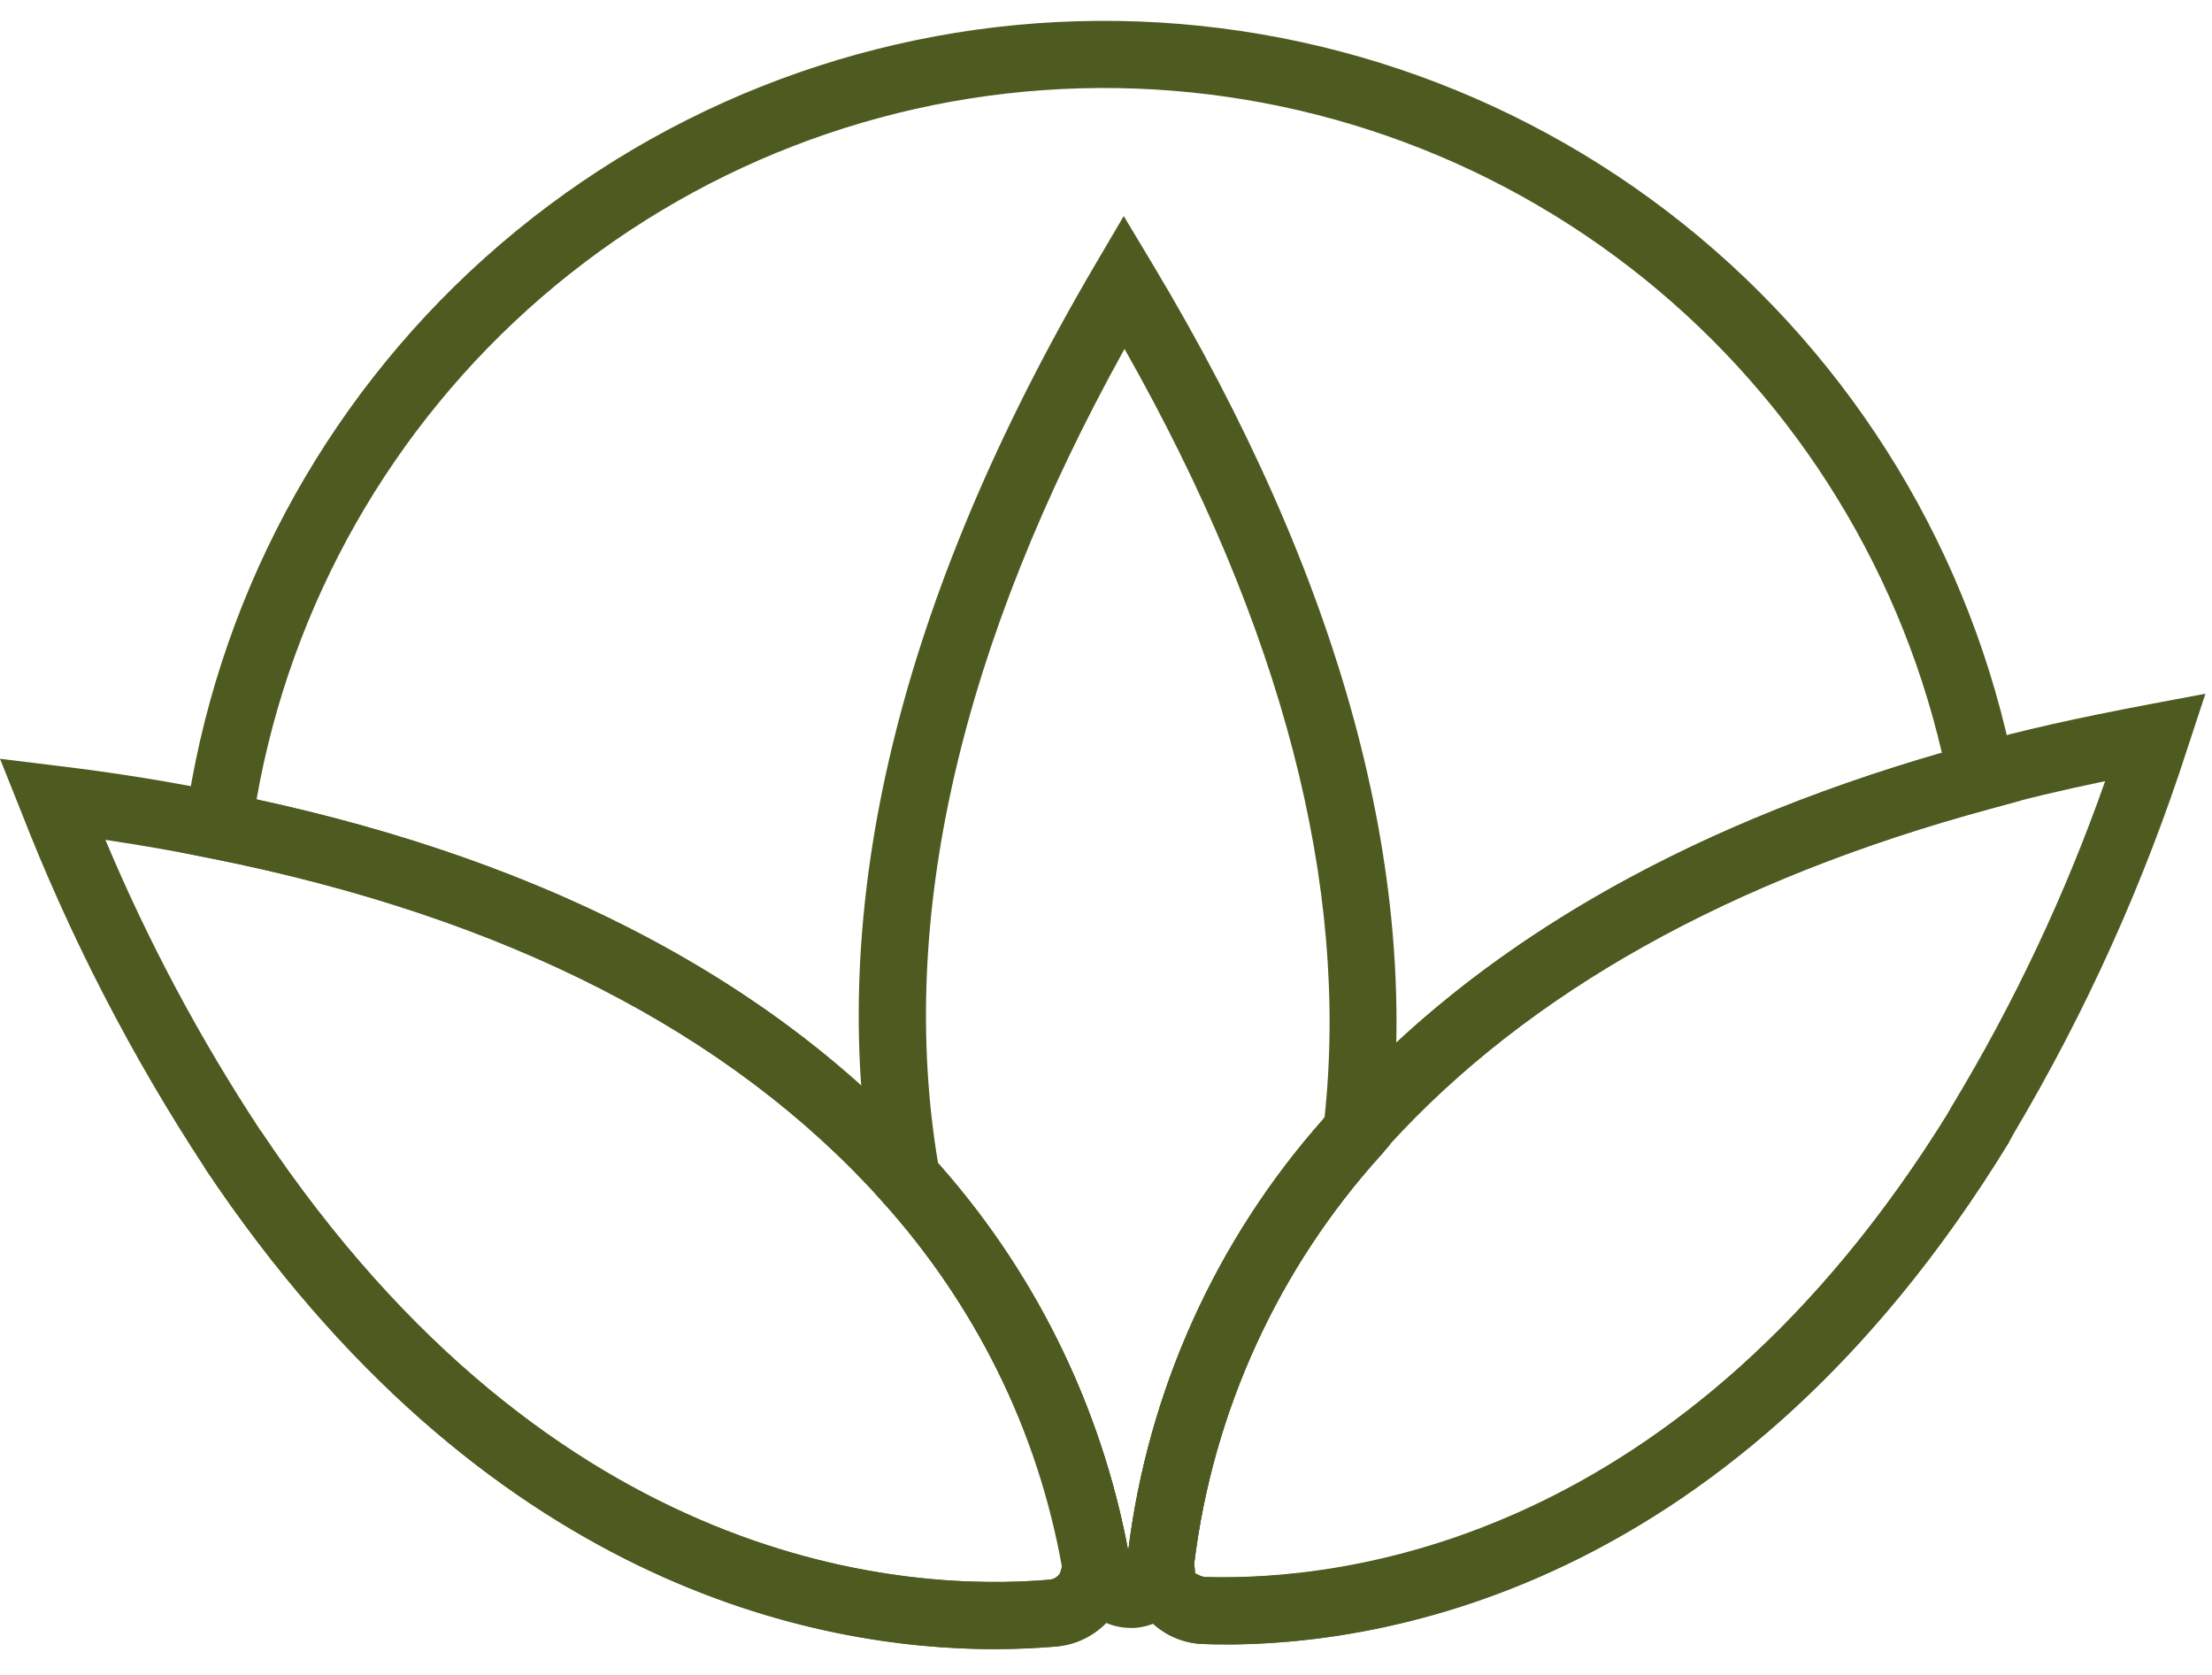 <svg xmlns="http://www.w3.org/2000/svg" width="70" height="53" viewBox="0 0 70 53" fill="none"><path d="M31.48 52.187C25.841 52.187 15.302 50.164 6.49 36.972C4.158 33.422 2.206 29.636 0.666 25.677L0 24.011L1.778 24.229C3.678 24.456 5.478 24.75 7.132 25.092C16.85 27.03 24.373 30.892 29.481 36.579C32.684 40.097 34.841 44.439 35.71 49.116C35.768 49.39 35.764 49.674 35.698 49.946C35.619 50.509 35.352 51.028 34.94 51.419C34.528 51.81 33.996 52.05 33.43 52.1C32.873 52.148 32.219 52.185 31.48 52.185M3.337 26.579C4.687 29.794 6.332 32.877 8.252 35.788C17.588 49.764 28.812 50.364 33.215 49.988C33.315 49.979 33.408 49.935 33.48 49.865C33.552 49.795 33.597 49.703 33.609 49.603L33.6 49.561L33.621 49.491C32.809 45.204 30.828 41.224 27.897 37.991C23.106 32.661 15.974 29.021 6.71 27.171C5.641 26.95 4.51 26.753 3.336 26.577" fill="#4E5B20"></path><path d="M31.48 52.185C25.838 52.185 15.303 50.159 6.487 36.969L8.253 35.788C17.586 49.764 28.812 50.364 33.215 49.988C33.315 49.979 33.408 49.935 33.48 49.865C33.552 49.795 33.597 49.703 33.609 49.603C32.838 45.271 30.859 41.245 27.898 37.99C23.107 32.659 15.975 29.02 6.708 27.169L5.73 26.975L5.863 25.988C6.815 19.107 10.177 12.787 15.351 8.151C20.524 3.516 27.174 0.865 34.118 0.671C41.061 0.477 47.849 2.751 53.274 7.09C58.698 11.429 62.408 17.551 63.744 24.368L63.932 25.337L62.978 25.597C54.756 27.823 48.36 31.402 43.957 36.236L43.73 36.518C40.458 40.122 38.384 44.651 37.791 49.482L37.824 49.8C37.836 49.755 37.972 49.894 38.139 49.9C42.391 50.024 53.278 48.9 61.766 35.031L63.577 36.142C54.502 50.97 42.704 52.187 38.058 52.023C37.5 52.001 36.966 51.792 36.542 51.429C36.117 51.066 35.828 50.571 35.72 50.023L35.702 49.929V49.947C35.622 50.509 35.355 51.028 34.943 51.42C34.532 51.811 34 52.052 33.434 52.103C32.877 52.151 32.223 52.185 31.484 52.185M8.119 25.295C17.365 27.295 24.548 31.088 29.481 36.576C32.676 40.083 34.83 44.412 35.701 49.076C36.329 44.004 38.481 39.241 41.873 35.418V35.412L42.139 35.082C46.654 30 53.147 26.215 61.451 23.819C60.024 17.71 56.53 12.281 51.562 8.45C46.593 4.619 40.454 2.622 34.183 2.795C27.911 2.969 21.892 5.303 17.143 9.402C12.394 13.502 9.206 19.116 8.119 25.295Z" fill="#4E5B20"></path><path d="M38.786 52.036C38.529 52.036 38.286 52.036 38.062 52.024C37.504 52.002 36.97 51.793 36.546 51.43C36.121 51.067 35.832 50.572 35.724 50.024C35.661 49.744 35.651 49.454 35.697 49.17C36.304 44.063 38.459 39.265 41.873 35.419V35.413L42.139 35.083C46.827 29.808 53.653 25.928 62.423 23.551C63.937 23.121 65.666 22.73 68.023 22.285L69.792 21.952L69.229 23.663C67.859 27.923 66.014 32.016 63.729 35.863L63.572 36.148C54.938 50.248 43.839 52.041 38.772 52.041M37.824 49.8C37.92 49.851 38.023 49.888 38.13 49.909C42.386 50.043 53.148 48.919 61.615 35.28L61.766 35.004C63.733 31.752 65.359 28.305 66.618 24.719C65.201 25.013 64.041 25.291 62.99 25.591C54.756 27.82 48.36 31.399 43.957 36.233L43.73 36.515C40.458 40.119 38.383 44.648 37.791 49.48L37.824 49.798L37.833 49.792" fill="#4E5B20"></path><path d="M35.783 51.515C35.279 51.514 34.795 51.322 34.426 50.979C34.217 50.77 34.038 50.588 33.86 50.379L33.503 49.961L33.636 49.428C32.791 45.169 30.808 41.218 27.897 37.995L27.697 37.771L27.642 37.477C26.079 28.749 28.442 18.958 34.656 8.377L35.561 6.836L36.482 8.371C42.433 18.301 44.961 27.547 43.992 35.851V36.22L43.725 36.52C40.453 40.125 38.378 44.656 37.786 49.488L37.819 50.245L37.141 50.954C36.962 51.133 36.75 51.275 36.516 51.371C36.282 51.468 36.031 51.518 35.778 51.517M29.678 36.817C32.765 40.279 34.849 44.518 35.704 49.077C36.334 43.984 38.501 39.203 41.915 35.371C42.705 28.039 40.579 19.863 35.586 11.041C30.377 20.441 28.394 29.102 29.686 36.813" fill="#4E5B20"></path></svg>